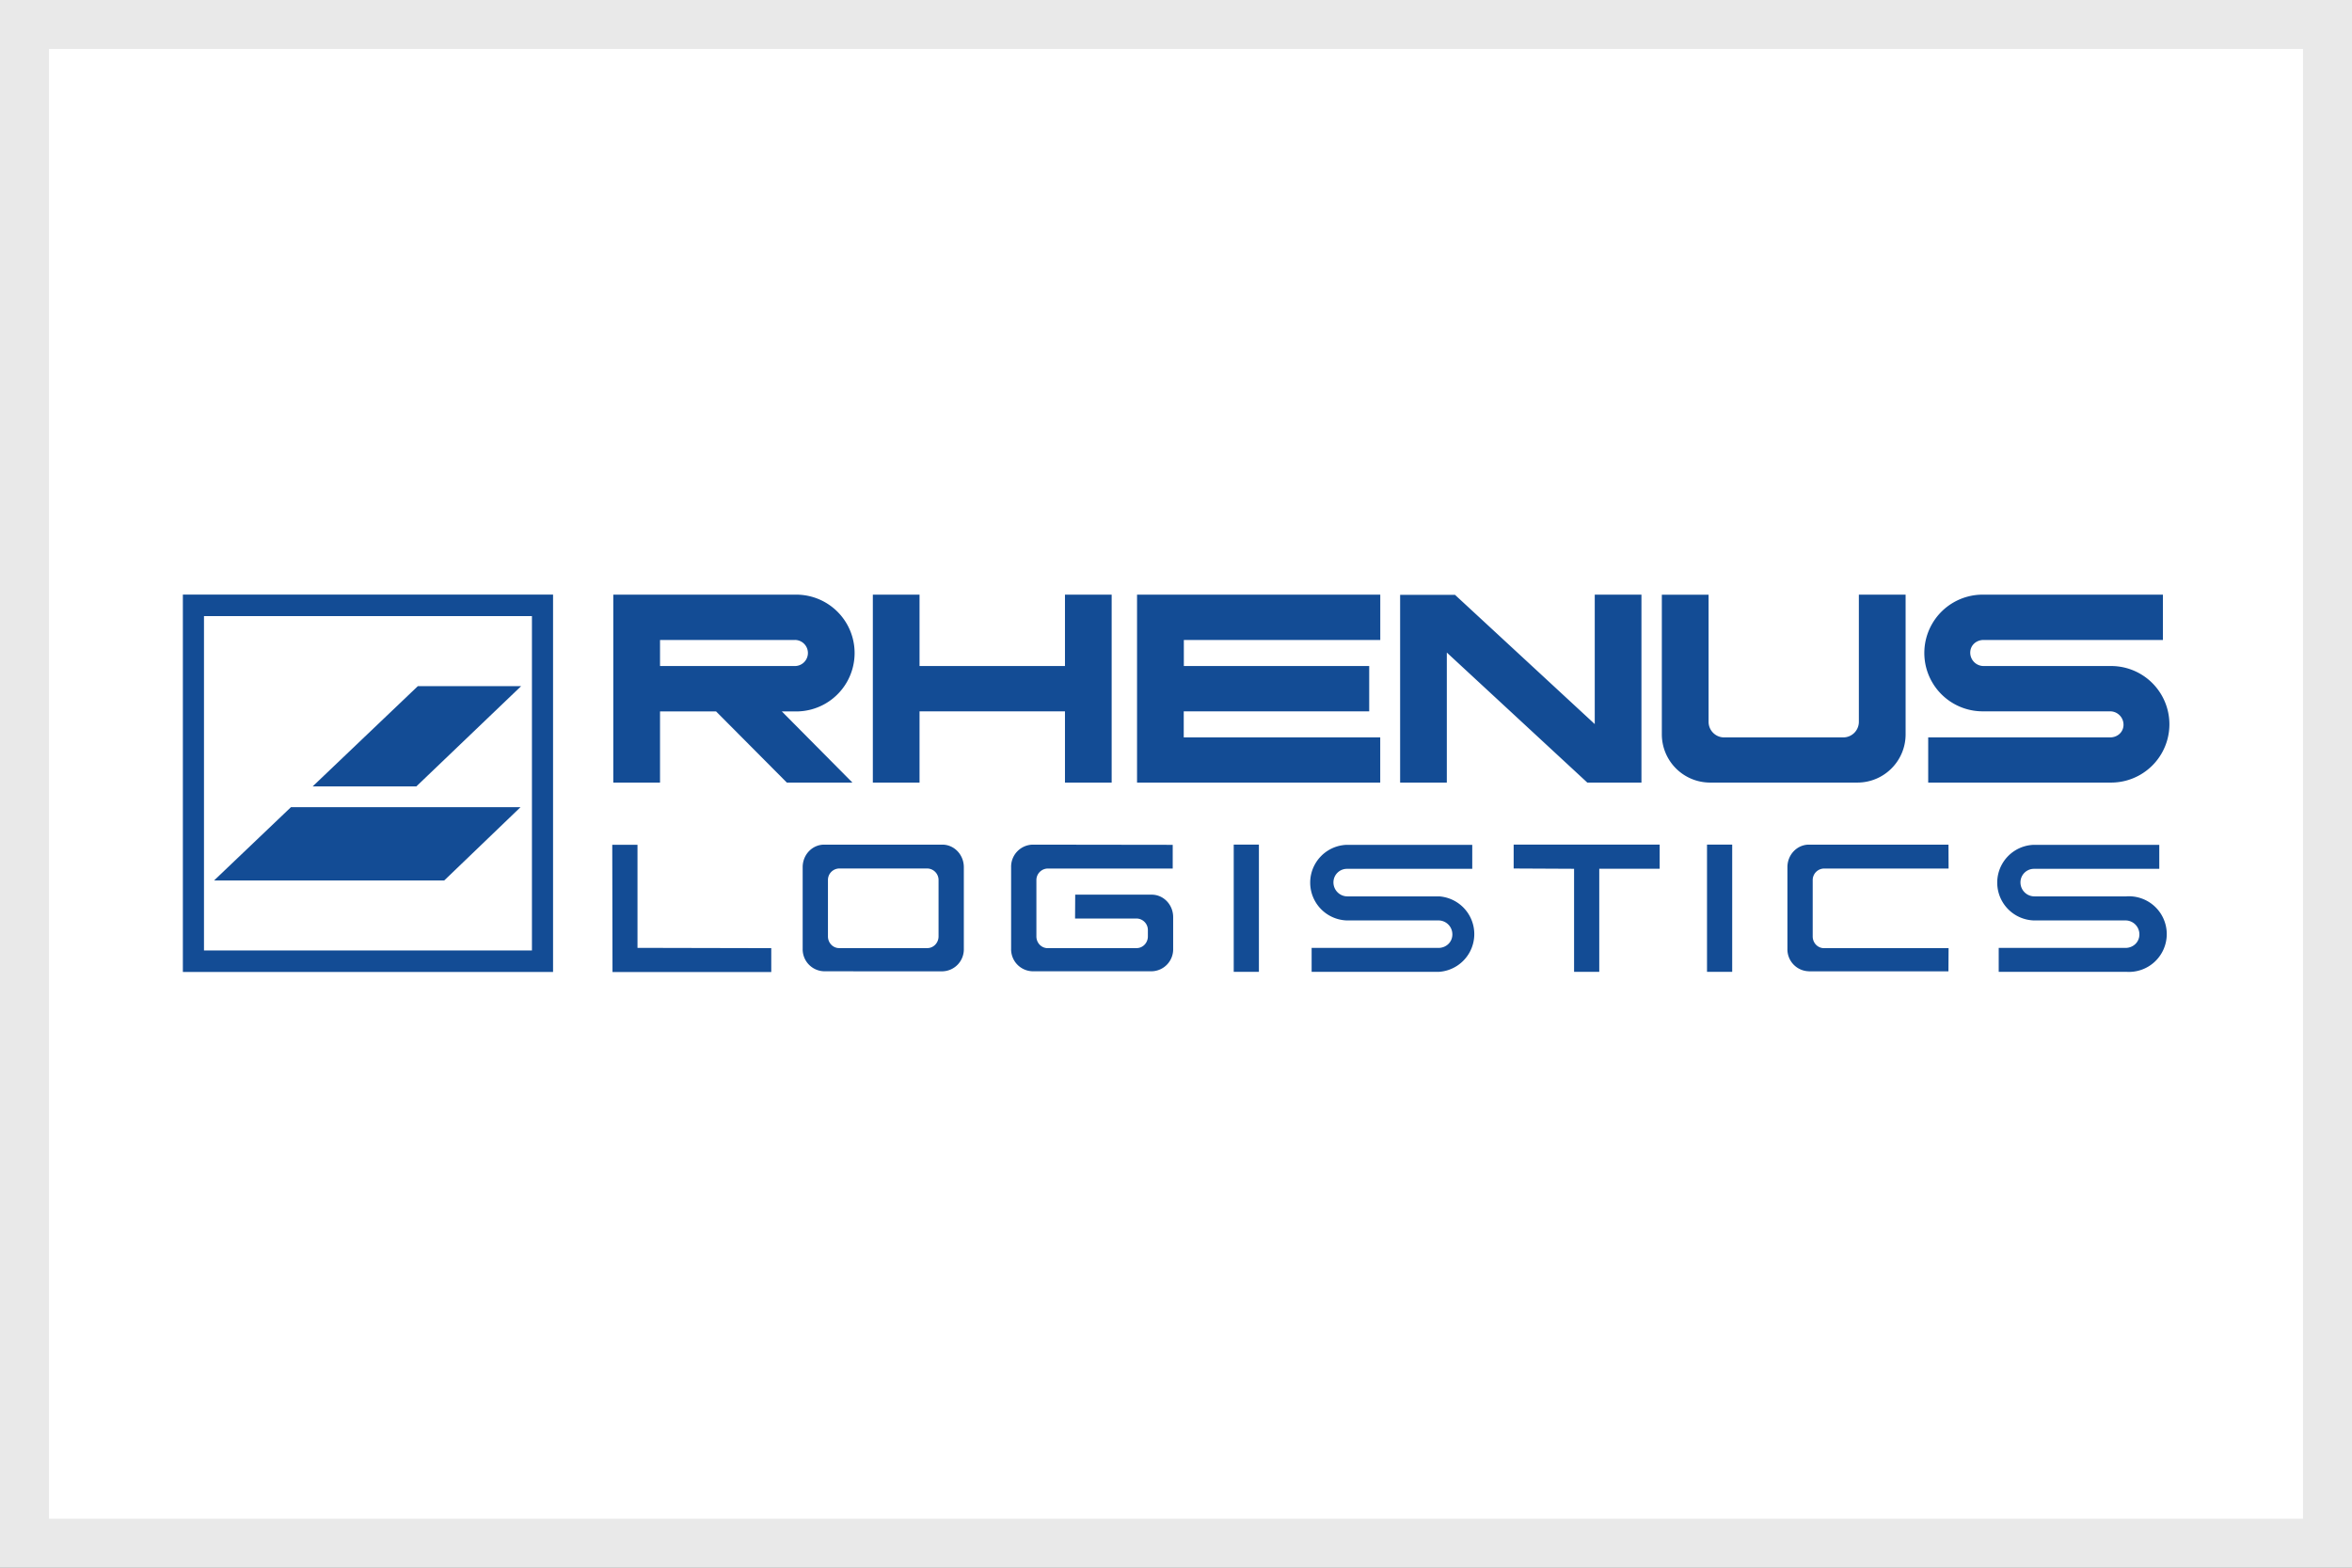 <svg xmlns="http://www.w3.org/2000/svg" width="48" height="32" fill="none"><rect width="100%" height="100%" fill="#808080" stroke="none"/><path fill="#fff" d="M.5.5h47v31H.5z"/><g fill="#134C95" clip-path="url(#a)"><path d="m8.496 16.053 2.139-2.047H8.527L6.38 16.053h2.116ZM9.065 17.973l1.558-1.497H5.938l-1.57 1.497h4.697Z"/><path fill-rule="evenodd" d="M3.732 12.137h7.555v7.703H3.732v-7.703Zm.43 7.264h6.694v-6.825H4.163v6.825Z" clip-rule="evenodd"/><path d="M17.813 12.138h.953v1.457h2.968v-1.457h.953v3.836h-.953V14.52h-2.968v1.454h-.953v-3.836ZM28.168 12.138h-4.963v3.836h4.963v-.922h-4.01v-.532h3.785v-.925H24.16v-.532h4.009v-.925ZM32.394 15.974l-2.867-2.654v2.654h-.953v-3.832h1.12l2.852 2.638v-2.642h.953v3.836h-1.105ZM38.89 12.138v2.851c0 .544-.44.985-.984.985H34.9a.985.985 0 0 1-.985-.985v-2.85h.954v2.595c0 .175.142.318.317.318h2.433a.318.318 0 0 0 .317-.318v-2.596h.954ZM43.084 15.974a1.188 1.188 0 1 0 0-2.379h-2.602a.273.273 0 0 1-.273-.273c0-.15.122-.259.273-.259h3.659v-.925h-3.678a1.19 1.19 0 1 0 0 2.382h2.601c.15 0 .273.122.273.273 0 .15-.122.259-.273.259h-3.713v.922h3.733Z"/><path fill-rule="evenodd" d="M13.47 13.595v-.532h2.752a.266.266 0 1 1 0 .532H13.47m0 .927v1.452h-.954v-3.836h3.733a1.19 1.19 0 1 1 0 2.384h-.293l1.44 1.452h-1.338l-1.444-1.452H13.47Z" clip-rule="evenodd"/><path d="M36.916 19.826a.448.448 0 0 1-.438-.459V17.7c0-.255.198-.459.438-.459h2.849l.002.488h-2.543a.235.235 0 0 0-.23.238v1.149c0 .13.102.238.23.238h2.543l-.003.473h-2.848ZM40.79 19.838v-.489h2.588c.148 0 .283-.11.283-.276a.284.284 0 0 0-.283-.285h-1.874a.772.772 0 0 1 0-1.543h2.563v.49h-2.55a.276.276 0 0 0-.283.276c0 .16.129.286.284.286h1.874a.772.772 0 1 1 0 1.54h-2.603M33.871 17.733h-1.233v2.105h-.514v-2.104l-1.233-.006v-.488h2.98v.493ZM35.35 17.24h-.513v2.598h.514V17.24ZM26.768 19.838v-.489h2.589c.148 0 .283-.11.283-.276a.284.284 0 0 0-.283-.285h-1.874a.772.772 0 0 1 0-1.543h2.563v.49h-2.55a.276.276 0 0 0-.283.276c0 .16.13.286.284.286h1.874a.772.772 0 0 1 0 1.54h-2.602M25.692 17.24h-.514v2.598h.514V17.24ZM12.495 17.244h.515v2.104l2.73.006v.487H12.5l-.005-2.597ZM17.416 19.826h-.597a.449.449 0 0 1-.438-.459V17.7c0-.255.197-.459.438-.459h2.413c.24 0 .438.204.438.46v1.668a.448.448 0 0 1-.438.458h-1.816Zm-.004-2.098h-.285a.234.234 0 0 0-.23.238v1.149c0 .13.101.238.23.238h1.797c.128 0 .23-.108.23-.238v-1.148a.235.235 0 0 0-.23-.239h-1.512ZM21.787 19.353h1.409c.128 0 .23-.108.23-.238v-.128a.235.235 0 0 0-.23-.238H21.94l.003-.487h1.561c.24 0 .438.203.438.458v.648a.448.448 0 0 1-.438.458h-2.43a.449.449 0 0 1-.439-.459V17.7a.45.45 0 0 1 .438-.459l2.86.004v.484h-2.55a.235.235 0 0 0-.232.238v1.149c0 .13.102.238.231.238h.405"/></g><path stroke="#E9E9E9" d="M.5.5h47v31H.5z"/><defs><clipPath id="a"><path fill="#fff" d="M3.692 12.124h40.615v7.751H3.692z"/></clipPath></defs></svg>